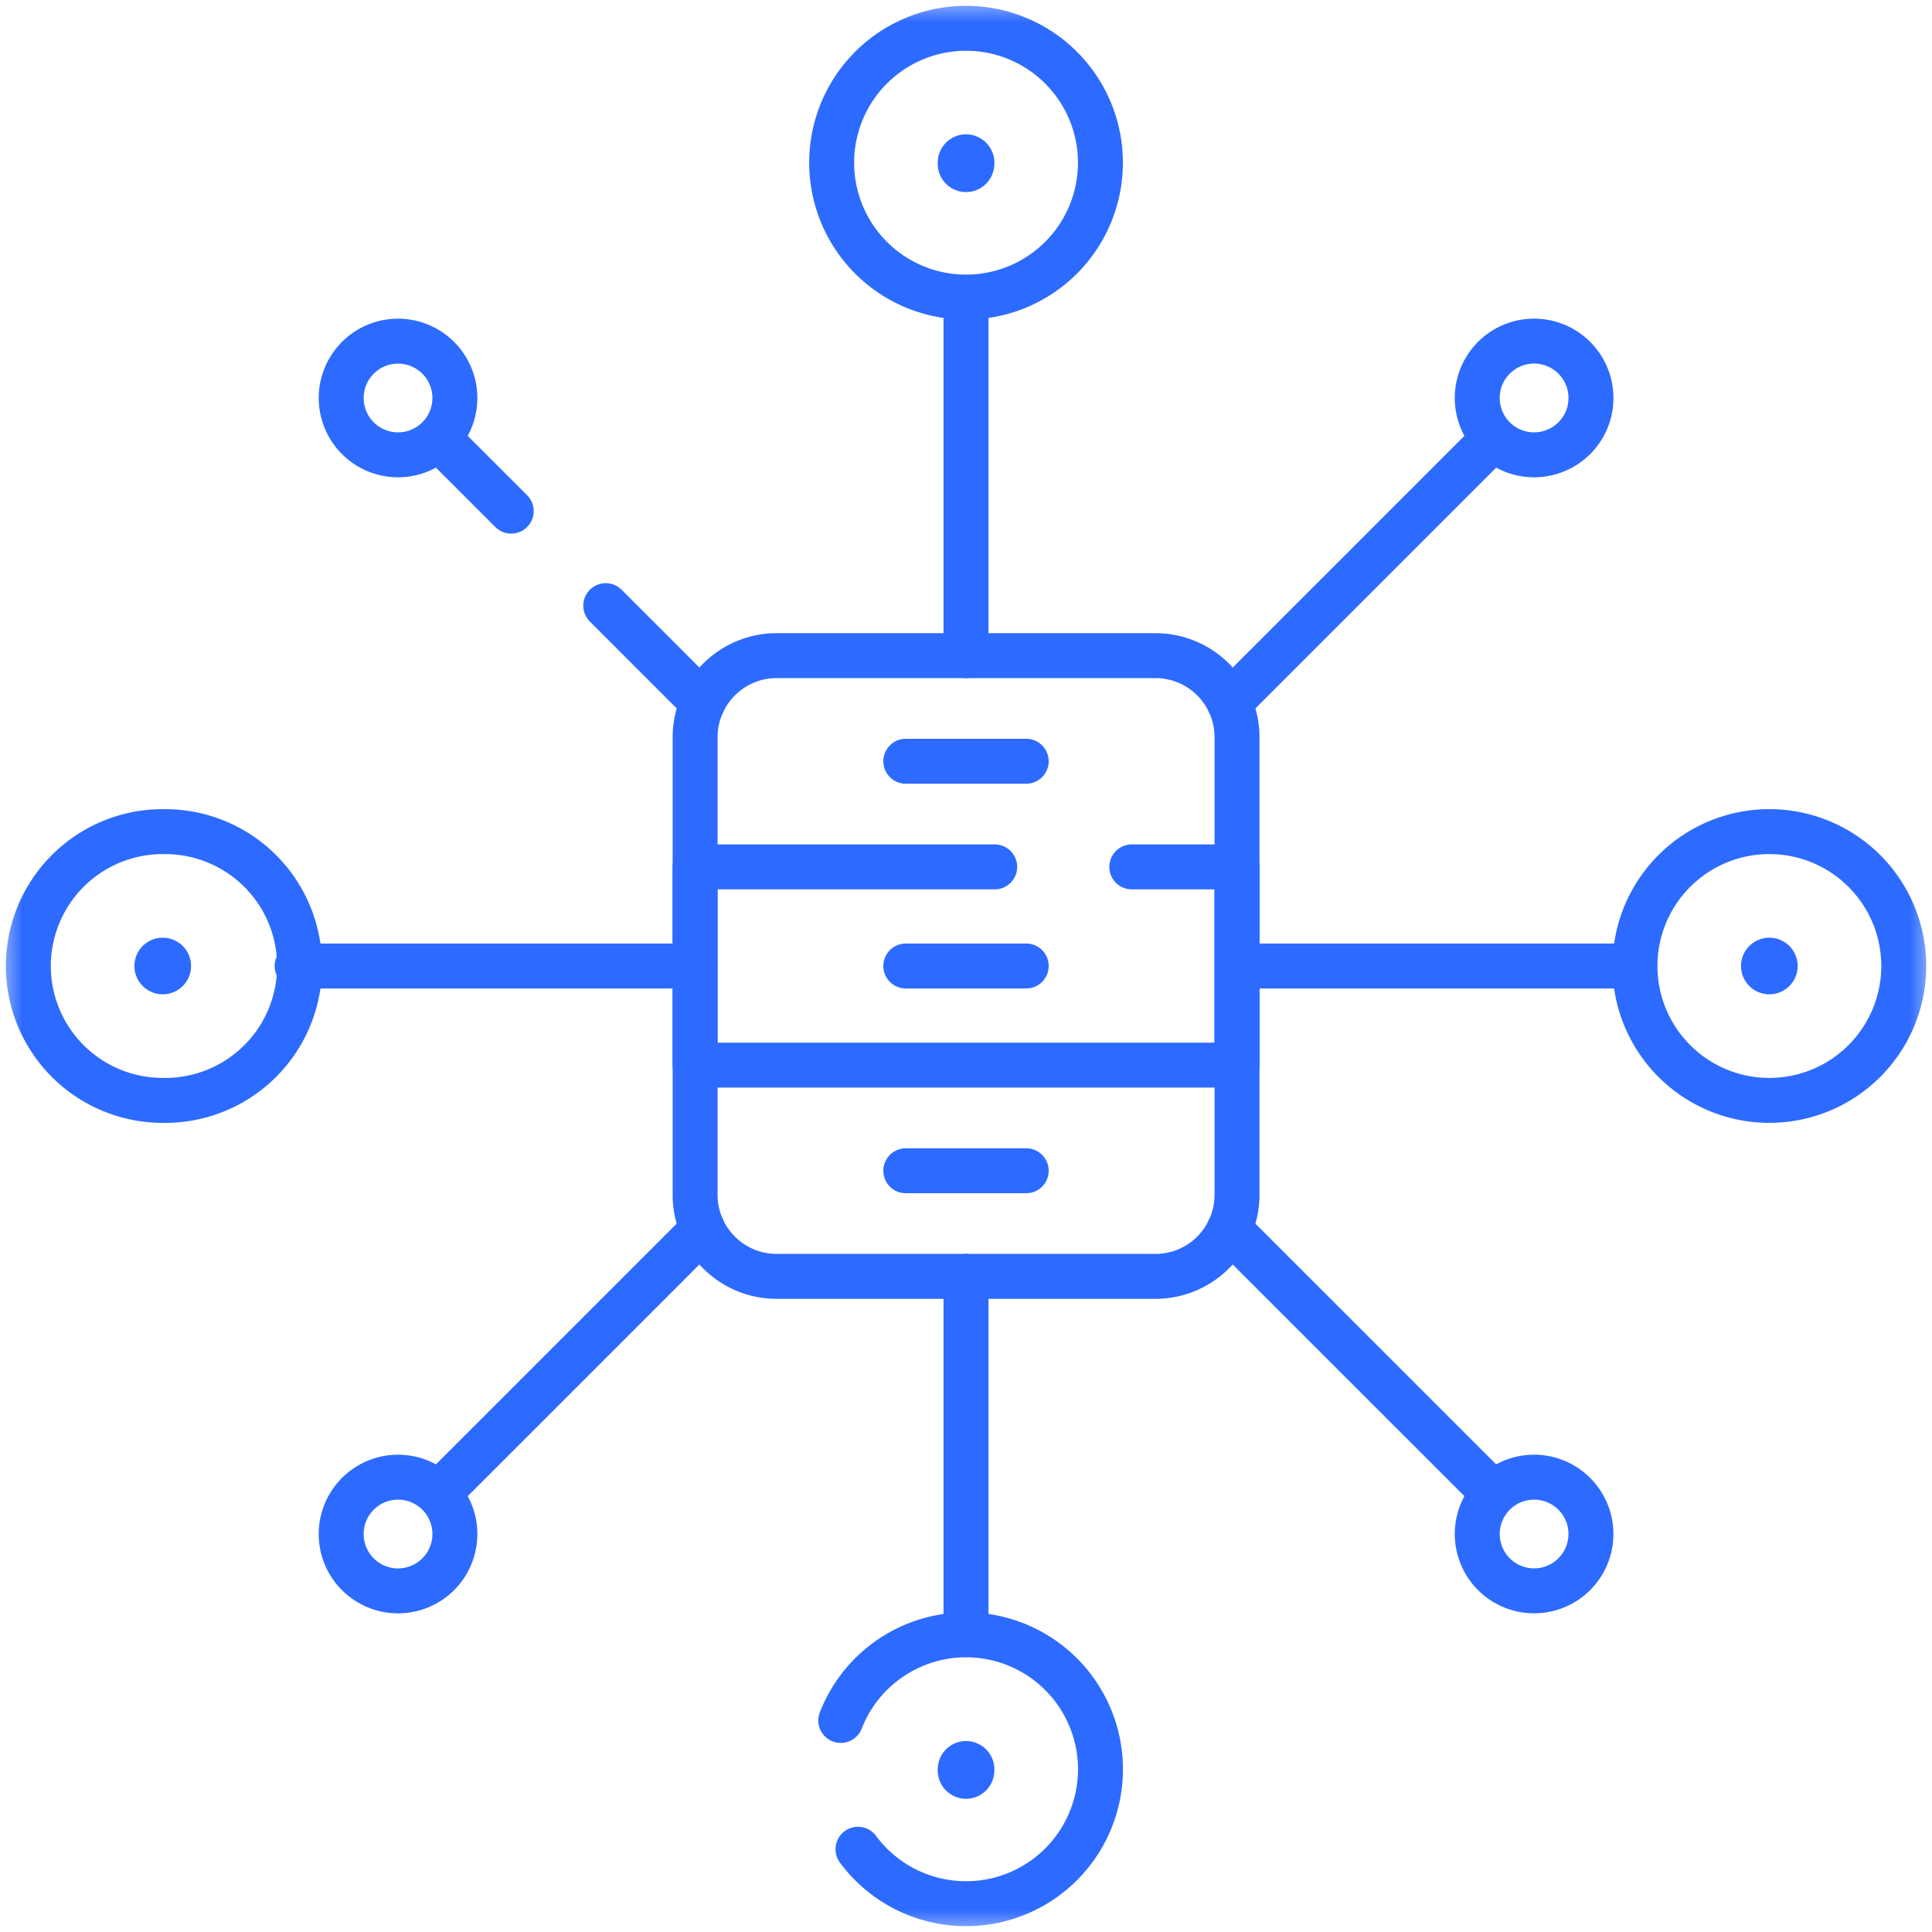 <svg width="43" height="43" fill="none" xmlns="http://www.w3.org/2000/svg"><g clip-path="url(#clip0_912_1180)"><mask id="a" style="mask-type:luminance" maskUnits="userSpaceOnUse" x="0" y="0" width="43" height="43"><path d="M0 0h43v43H0V0z" fill="#fff"/></mask><g mask="url(#a)"><path d="M25.716 14.592h-8.43a1.816 1.816 0 00-1.815 1.816v10.184c0 1.003.813 1.816 1.815 1.816h8.43a1.816 1.816 0 001.816-1.816V16.408a1.816 1.816 0 00-1.816-1.816z" stroke="#2D6AFF" stroke-miterlimit="10" stroke-linecap="round" stroke-linejoin="round"/><path d="M22.139 19.294H15.47v4.412h12.061v-4.412H25.19m-.698-15.673a2.991 2.991 0 11-5.982 0 2.991 2.991 0 015.982 0zM21.5 6.612v7.98m13.539-4.84a1.265 1.265 0 11-1.79-1.789 1.265 1.265 0 011.79 1.79zm-1.79 0l-5.888 5.888M7.964 33.248a1.265 1.265 0 111.79 1.789 1.265 1.265 0 01-1.79-1.789zm1.79 0l5.888-5.888m17.608 7.677a1.265 1.265 0 111.788-1.79 1.265 1.265 0 01-1.788 1.79zm-.001-1.789L27.36 27.36M9.753 7.963a1.265 1.265 0 11-1.788 1.79 1.265 1.265 0 011.788-1.79zm3.729 5.517l2.16 2.16M9.754 9.752l1.624 1.624M39.38 24.491a2.991 2.991 0 110-5.982 2.991 2.991 0 010 5.982zM36.389 21.5H27.53m-8.817 16.792a2.992 2.992 0 11.383 2.866m2.404-4.77v-7.98M3.622 18.51a2.991 2.991 0 110 5.981 2.991 2.991 0 010-5.982zm2.991 2.99h8.858m4.689 0h2.68m-2.68-4.557h2.68m-2.68 9.114h2.68" stroke="#2D6AFF" stroke-miterlimit="10" stroke-linecap="round" stroke-linejoin="round"/><path d="M40.01 21.5a.63.63 0 11-1.26 0 .63.63 0 011.26 0zM22.13 3.62a.63.63 0 11-1.259 0 .63.63 0 011.26 0zm0 35.76a.63.63 0 11-1.259 0 .63.63 0 011.26 0zM4.252 21.5a.63.63 0 11-1.26 0 .63.63 0 011.26 0z" fill="#2D6AFF"/></g></g><defs><clipPath id="clip0_912_1180"><path fill="#fff" d="M0 0h43v43H0z"/></clipPath></defs></svg>